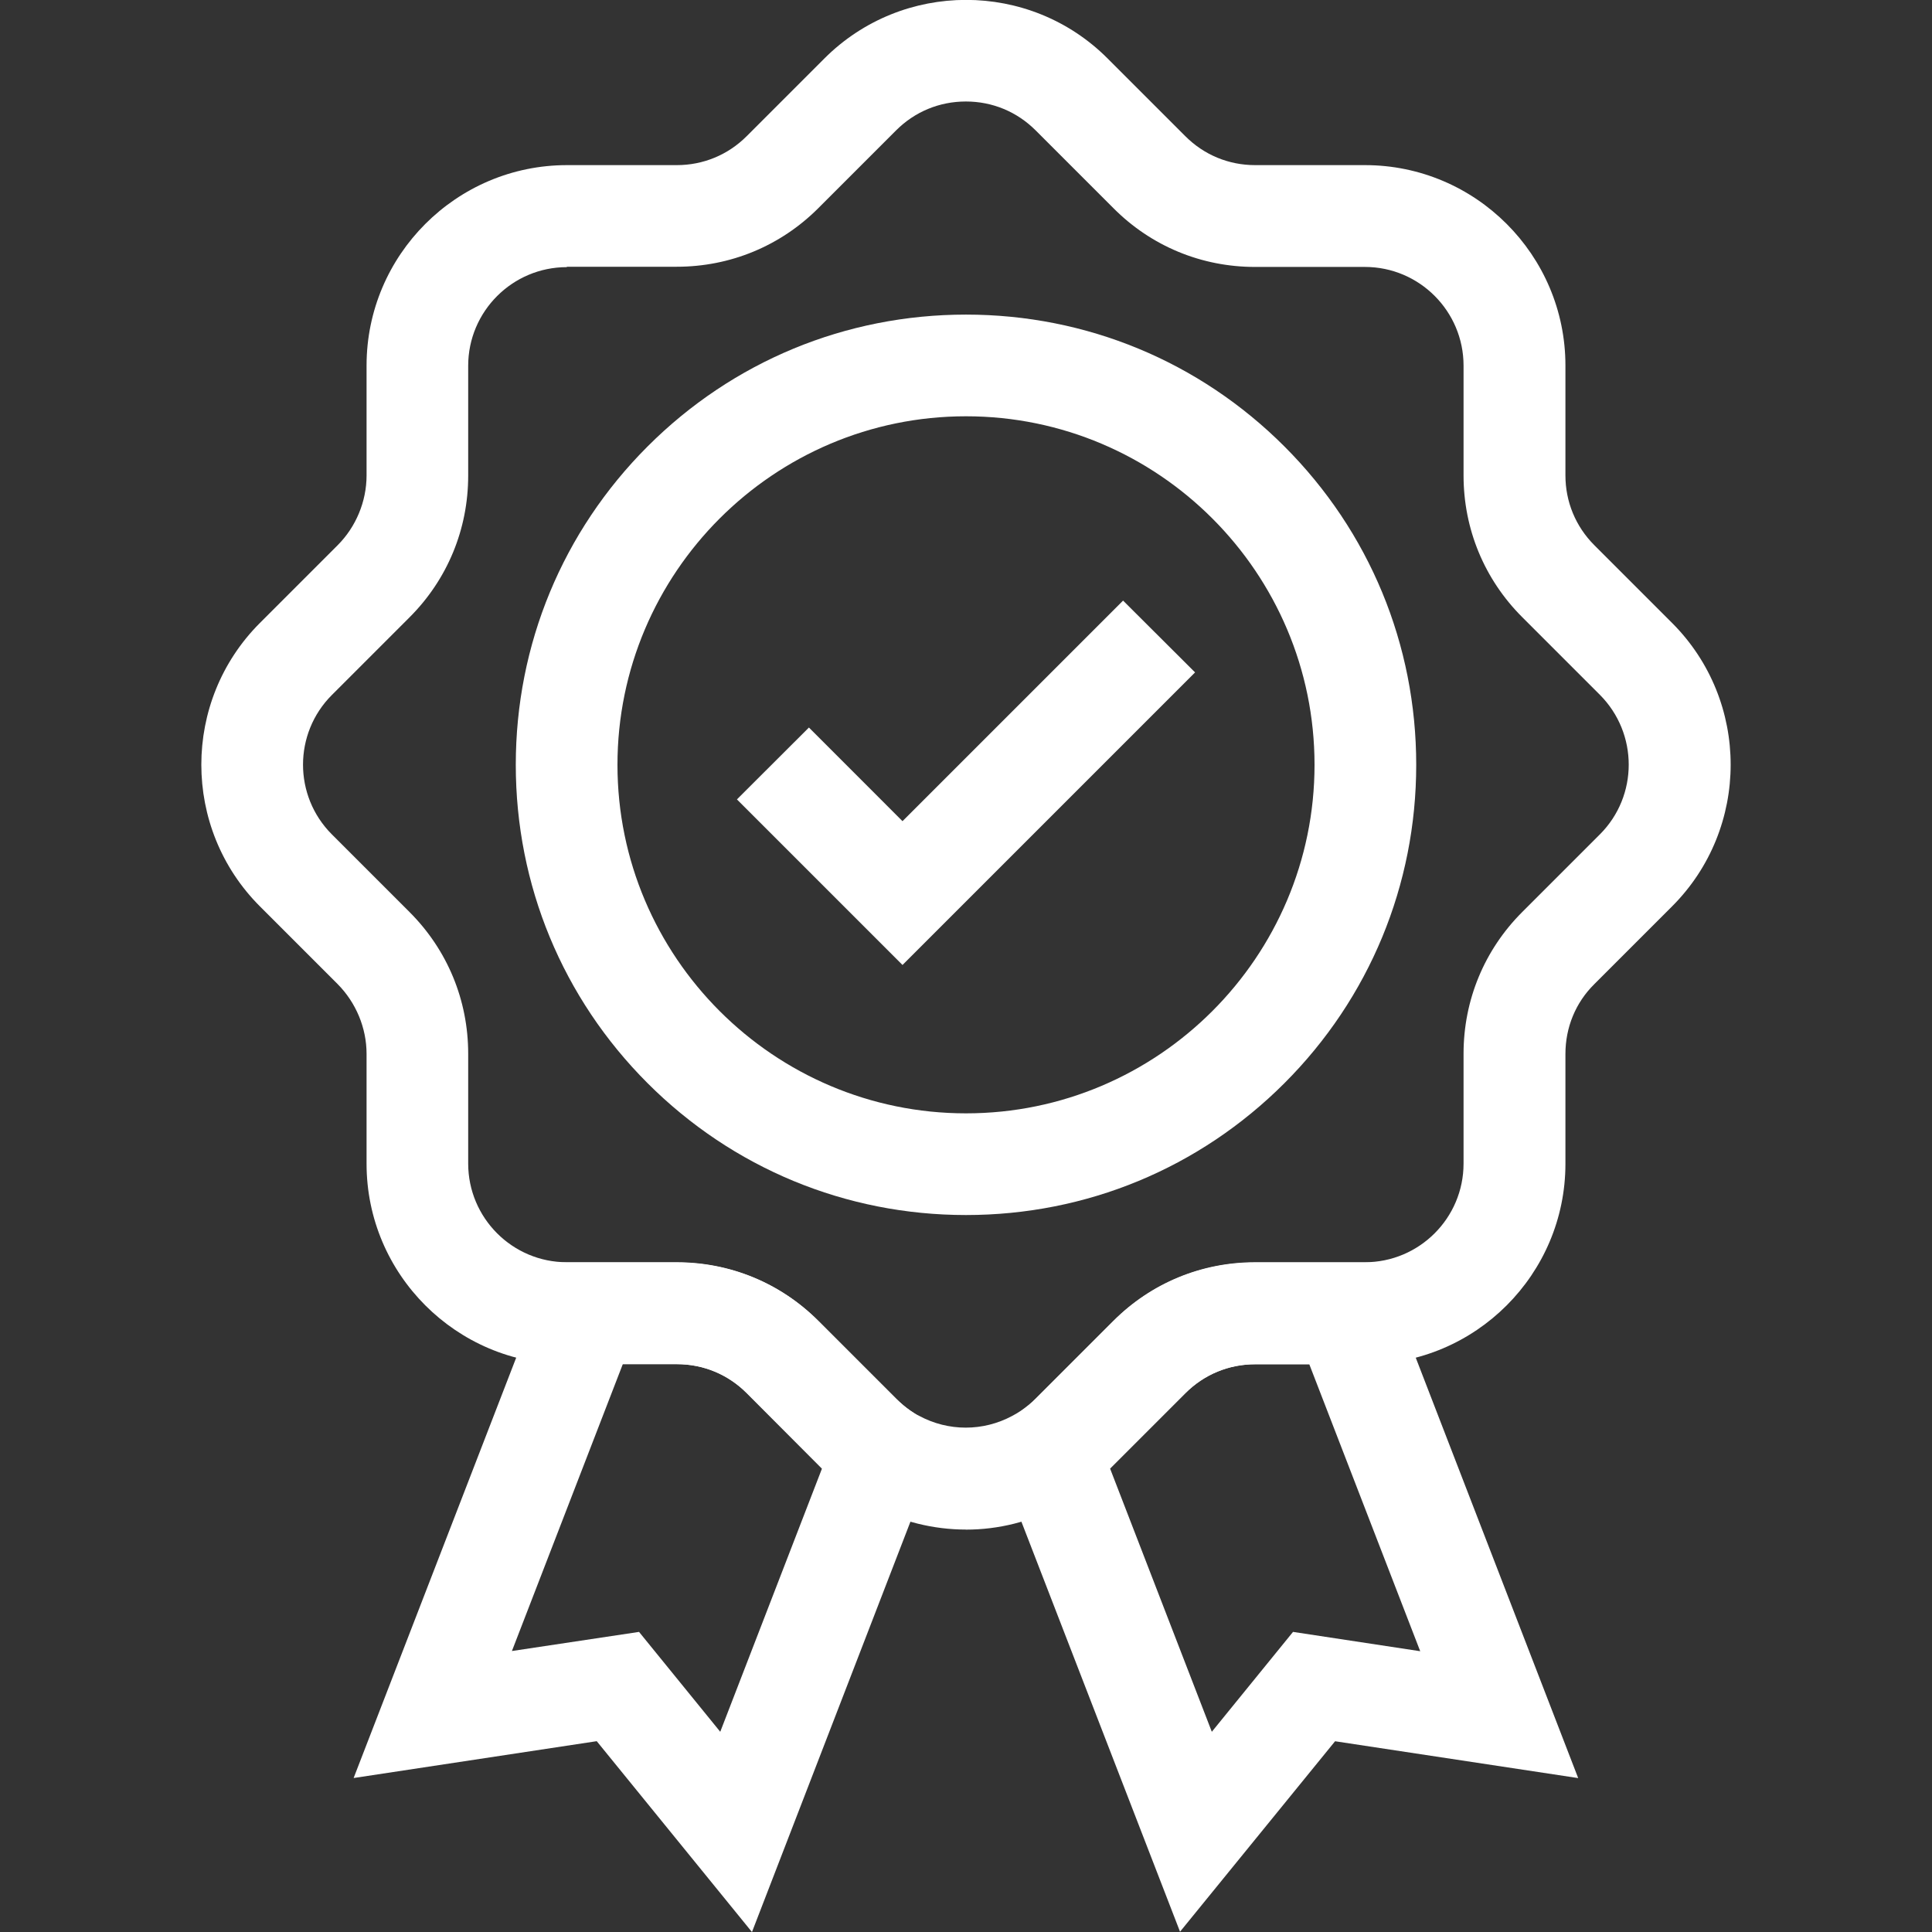 <?xml version="1.0" encoding="UTF-8"?><svg id="a" xmlns="http://www.w3.org/2000/svg" width="300" height="300" viewBox="0 0 300 300"><rect x="0" y="0" width="300" height="300" fill="#333333" stroke="none"/><path d="M150,188.67c-18.67,0-36.24-7.27-49.44-20.47-13.21-13.21-20.47-30.77-20.47-49.44s7.27-36.24,20.47-49.44c13.21-13.21,30.77-20.47,49.44-20.47s36.24,7.27,49.44,20.47c13.21,13.21,20.47,30.77,20.47,49.44s-7.27,36.24-20.47,49.44c-13.21,13.21-30.77,20.47-49.44,20.47Zm0-124.03c-29.85,0-54.12,24.29-54.12,54.12s24.29,54.12,54.12,54.12,54.12-24.29,54.12-54.12-24.26-54.12-54.12-54.12Z" style="fill:#fff;"/><polygon points="140.14 149.84 114.43 124.13 125.61 112.97 140.14 127.51 174.39 93.26 185.57 104.41 140.14 149.84" style="fill:#fff;"/><path d="M150,237.51c-5.02,0-10.08-1.23-14.66-3.66-.95-.51-1.86-1.07-2.75-1.64-1.64-1.11-3.19-2.37-4.58-3.79l-12.07-12.1c-2.91-2.91-6.73-4.49-10.84-4.49h-17.06c-17.15,0-31.12-13.96-31.12-31.12v-17.06c0-4.04-1.64-7.96-4.49-10.84l-12.07-12.07c-12.13-12.13-12.13-31.88,0-44.01l12.07-12.07c2.84-2.84,4.49-6.79,4.49-10.84v-17.06c0-17.15,13.96-31.12,31.12-31.12h17.06c4.08,0,7.93-1.58,10.84-4.49l12.07-12.07c12.13-12.13,31.88-12.13,43.98,0l12.07,12.07c2.91,2.91,6.73,4.49,10.84,4.49h17.06c17.15,0,31.12,13.96,31.12,31.12v17.06c0,4.08,1.58,7.93,4.49,10.84l12.07,12.07c12.13,12.13,12.13,31.88,0,44.01l-12.07,12.07c-2.91,2.87-4.49,6.73-4.49,10.84v17.06c0,17.15-13.96,31.12-31.12,31.12h-17.06c-4.11,0-7.93,1.58-10.84,4.49l-12.07,12.07c-1.42,1.42-2.97,2.69-4.61,3.79-.85,.57-1.8,1.14-2.75,1.64-4.55,2.46-9.6,3.7-14.63,3.7ZM88.02,41.48c-8.44,0-15.32,6.86-15.32,15.32v17.06c0,8.31-3.22,16.11-9.1,21.99l-12.07,12.07c-5.97,5.97-5.97,15.67,0,21.64l12.07,12.07c5.88,5.88,9.1,13.68,9.1,21.99v17.06c0,8.44,6.86,15.32,15.32,15.32h17.06c8.31,0,16.11,3.22,21.99,9.1l12.07,12.07c.7,.7,1.45,1.33,2.27,1.9,.44,.28,.85,.57,1.33,.79,4.52,2.43,9.92,2.43,14.44,0,.47-.25,.92-.51,1.33-.79,.82-.57,1.61-1.2,2.31-1.9l12.07-12.07c5.88-5.88,13.68-9.1,21.99-9.1h17.06c8.44,0,15.32-6.86,15.32-15.32v-17.06c0-8.31,3.22-16.11,9.1-21.99l12.07-12.07c5.97-5.97,5.97-15.67,0-21.67l-12.07-12.07c-5.88-5.88-9.1-13.68-9.1-21.99v-17.06c0-8.44-6.86-15.32-15.32-15.32h-17.06c-8.31,0-16.11-3.22-21.99-9.13l-12.07-12.07c-2.91-2.91-6.73-4.49-10.84-4.49s-7.93,1.58-10.84,4.49l-12.07,12.07c-5.88,5.88-13.68,9.1-21.99,9.1h-17.06v.06Z" style="fill:#fff;"/><path d="M116.76,300l-24.1-29.63-37.75,5.72,30.96-80.05h19.24c8.31,0,16.11,3.22,21.99,9.1l12.07,12.07c.7,.7,1.45,1.33,2.27,1.9l5.21,3.51-29.89,77.4Zm-17.53-46.6l12.61,15.51,15.8-40.88-11.69-11.72c-2.91-2.91-6.73-4.49-10.84-4.49h-8.4l-17.22,44.55,19.75-2.97Z" style="fill:#fff;"/><path d="M183.24,299.97l-29.92-77.34,5.21-3.51c.82-.54,1.58-1.17,2.27-1.9l12.07-12.07c5.88-5.88,13.68-9.1,21.99-9.1h19.27l30.93,80.05-37.75-5.72-24.07,29.57Zm-10.87-71.94l15.8,40.88,12.61-15.51,19.75,3-17.22-44.55h-8.4c-4.11,0-7.93,1.58-10.84,4.49l-11.69,11.69Z" style="fill:#fff;"/></svg>